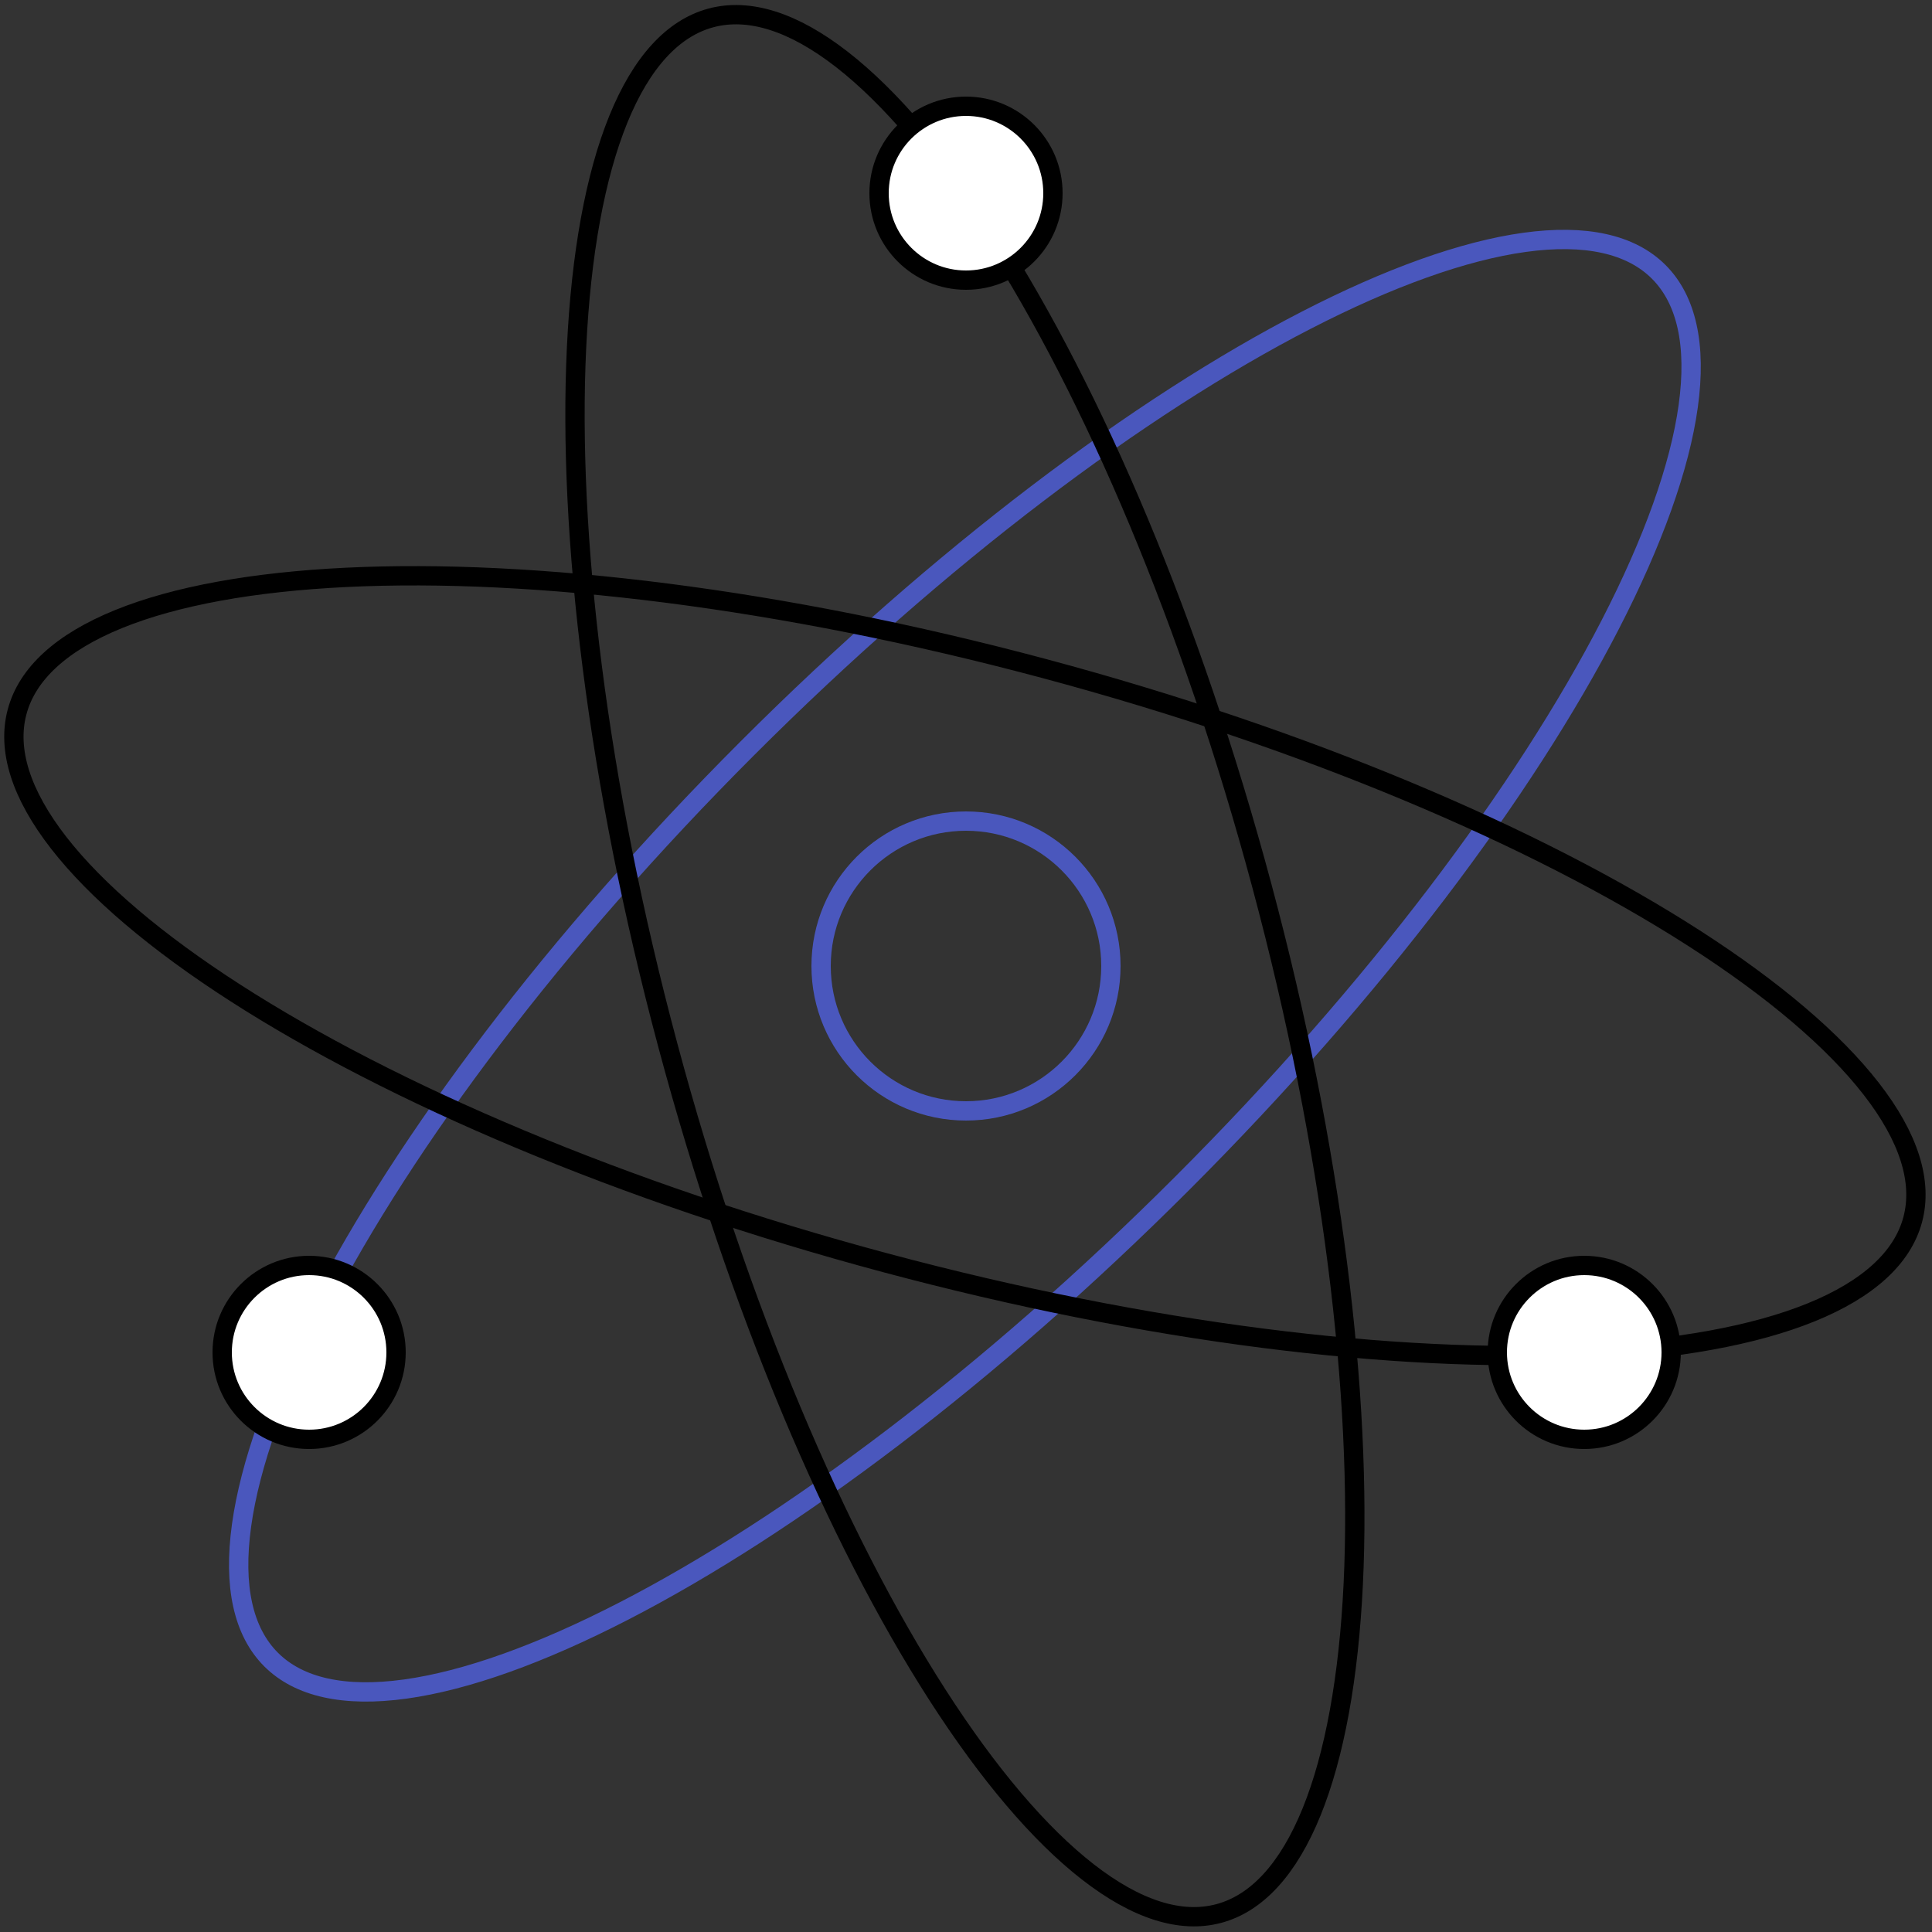 <svg width="100" height="100" viewBox="0 0 100 100" fill="none" xmlns="http://www.w3.org/2000/svg">
<rect x="0" y="0" width="100" height="100" fill="#333333" stroke="none"/>
<g clip-path="url(#clip0_11500_34409)">
<path d="M85.856 14.072C87.298 15.514 87.82 17.862 87.383 21.019C86.948 24.165 85.569 28.015 83.351 32.321C78.919 40.927 71.187 51.252 61.199 61.24C51.211 71.229 40.885 78.961 32.279 83.393C27.973 85.611 24.124 86.989 20.978 87.425C17.821 87.861 15.473 87.339 14.031 85.897C12.589 84.455 12.066 82.107 12.503 78.95C12.939 75.804 14.316 71.954 16.534 67.648C20.966 59.042 28.699 48.717 38.687 38.728C48.675 28.74 59 21.008 67.607 16.576C71.912 14.358 75.763 12.98 78.909 12.544C82.066 12.108 84.414 12.63 85.856 14.072Z" stroke="#4A57BD"/>
<path d="M36.798 0.927C38.768 0.399 41.063 1.121 43.578 3.077C46.086 5.028 48.73 8.147 51.35 12.22C56.587 20.362 61.663 32.22 65.319 45.864C68.975 59.509 70.509 72.317 70.044 81.987C69.811 86.824 69.081 90.847 67.885 93.79C66.685 96.741 65.058 98.514 63.088 99.042C61.119 99.57 58.824 98.848 56.309 96.891C53.801 94.941 51.156 91.823 48.536 87.75C43.299 79.608 38.223 67.749 34.567 54.104C30.911 40.46 29.378 27.653 29.842 17.983C30.075 13.145 30.806 9.122 32.002 6.179C33.202 3.227 34.829 1.455 36.798 0.927Z" stroke="black"/>
<path d="M99.001 63.13C98.473 65.099 96.7 66.726 93.748 67.926C90.806 69.122 86.782 69.852 81.945 70.085C72.275 70.549 59.468 69.016 45.823 65.36C32.179 61.704 20.32 56.628 12.178 51.391C8.105 48.771 4.987 46.127 3.036 43.62C1.08 41.104 0.358 38.809 0.886 36.84C1.413 34.87 3.186 33.243 6.138 32.043C9.081 30.847 13.104 30.116 17.941 29.883C27.611 29.418 40.419 30.952 54.063 34.608C67.707 38.264 79.566 43.34 87.708 48.577C91.781 51.197 94.9 53.843 96.85 56.35C98.807 58.865 99.528 61.16 99.001 63.13Z" stroke="black"/>
<circle cx="50" cy="50" r="7.5" stroke="#4A57BD"/>
<circle cx="50" cy="10" r="4.5" fill="white" stroke="black"/>
<circle cx="16" cy="70" r="4.5" fill="white" stroke="black"/>
<circle cx="82" cy="70" r="4.5" fill="white" stroke="black"/>
</g>
<defs>
<clipPath id="clip0_11500_34409">
<rect width="100" height="100" fill="white"/>
</clipPath>
</defs>
</svg>
